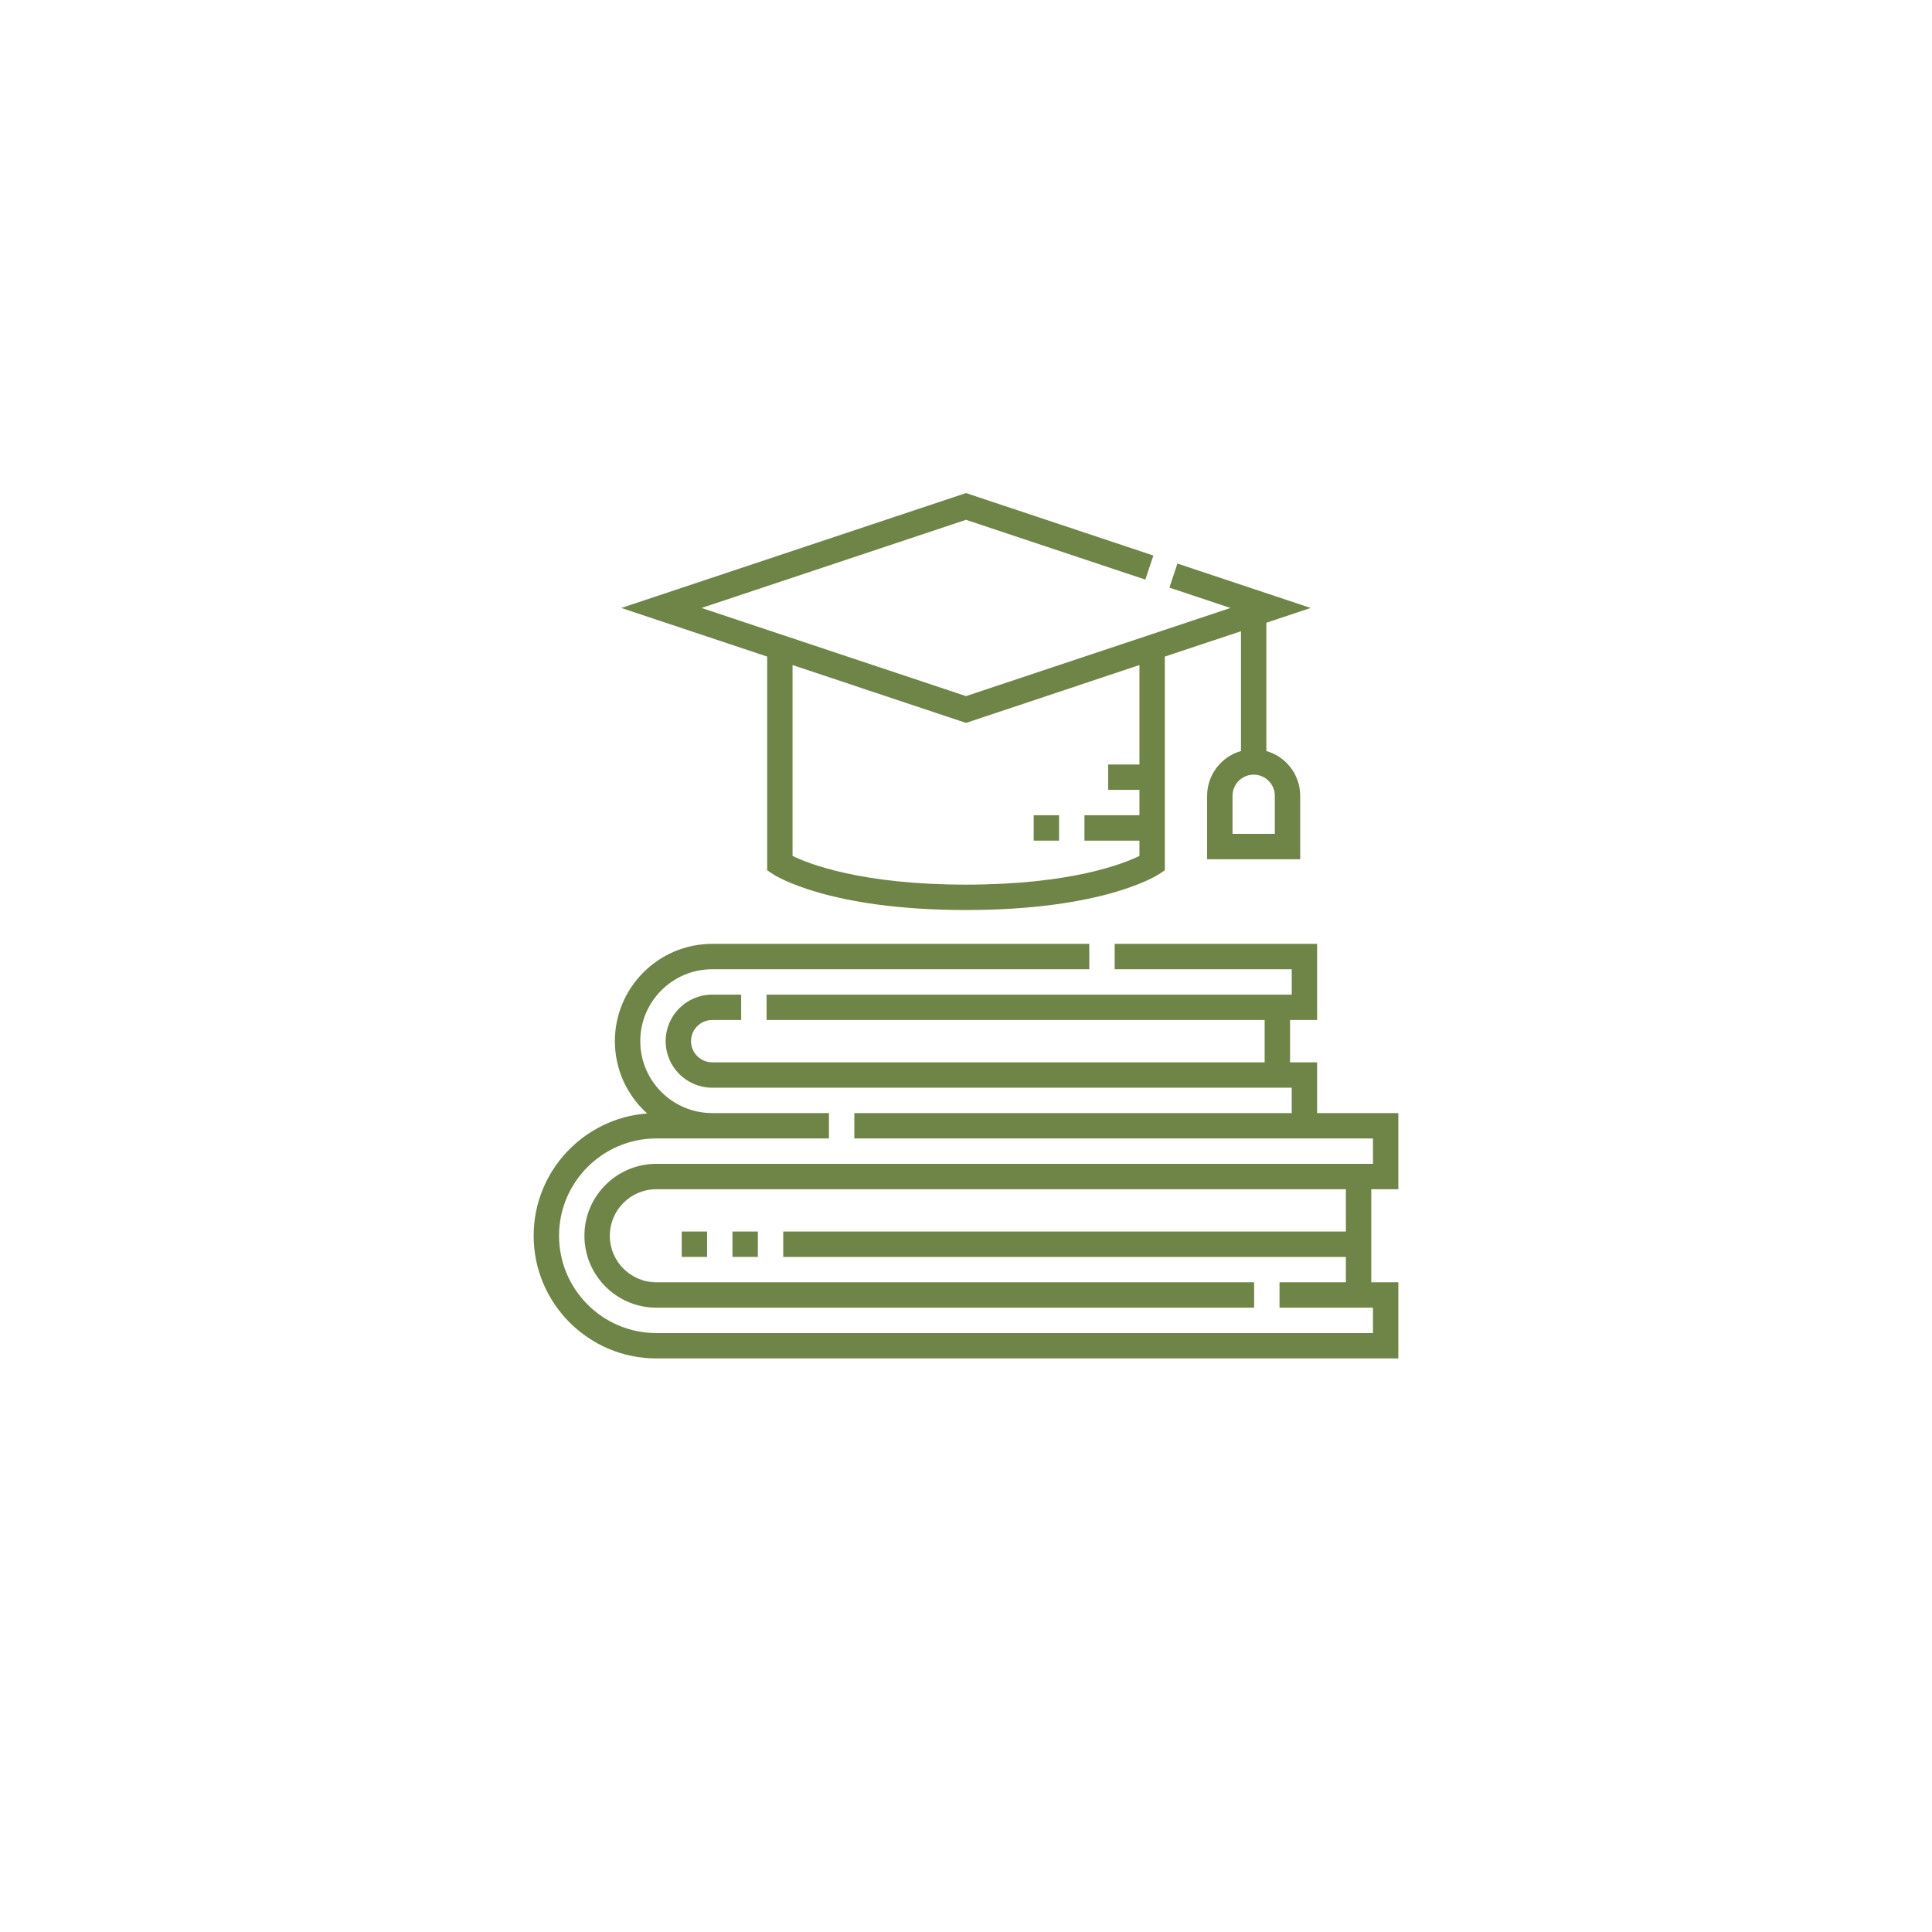 <?xml version="1.0" encoding="UTF-8"?> <svg xmlns="http://www.w3.org/2000/svg" width="192" height="192" viewBox="0 0 192 192" fill="none"> <g filter="url(#filter0_d)"> <rect x="32" y="28" width="128" height="128" rx="20" fill="white"></rect> </g> <g clip-path="url(#clip0)"> <path d="M138.966 118.184V110.616H130.894V105.572H128.203V101.367H130.894V93.8H110.774V96.323H128.372V98.845H76.181V101.367H125.681V105.572H70.775C69.616 105.572 68.673 104.629 68.673 103.469C68.673 102.31 69.616 101.367 70.775 101.367H73.658V98.845H70.775C68.225 98.845 66.151 100.919 66.151 103.469C66.151 106.02 68.225 108.094 70.775 108.094H128.371V110.616H84.901V113.139H136.443V115.661H65.226C61.285 115.661 58.079 118.867 58.079 122.808C58.079 126.749 61.285 129.955 65.226 129.955H124.636V127.433H65.226C62.676 127.433 60.602 125.358 60.602 122.808C60.602 120.258 62.676 118.184 65.226 118.184H133.753V122.388H77.838V124.91H133.753V127.433H127.158V129.955H136.443V132.478H65.226C59.894 132.478 55.557 128.14 55.557 122.808C55.557 117.477 59.894 113.139 65.226 113.139H82.379V110.616H70.775C66.835 110.616 63.629 107.41 63.629 103.469C63.629 99.529 66.835 96.323 70.775 96.323H108.252V93.8H70.775C65.444 93.8 61.106 98.138 61.106 103.469C61.106 106.319 62.345 108.883 64.312 110.654C58.015 111.124 53.034 116.393 53.034 122.808C53.034 129.531 58.503 135 65.226 135H138.966V127.433H136.275V118.184H138.966Z" fill="#6F8447"></path> <path d="M72.793 122.388H75.316V124.91H72.793V122.388Z" fill="#6F8447"></path> <path d="M76.241 86.487L76.802 86.861C77.021 87.007 82.322 90.437 96 90.437C109.678 90.437 114.979 87.007 115.198 86.861L115.759 86.487V65.252L123.327 62.73V74.637C121.388 75.188 119.963 76.973 119.963 79.085V85.392H129.212V79.085C129.212 76.973 127.788 75.188 125.849 74.637V61.889L130.258 60.419L117.012 56.004L116.214 58.397L122.281 60.419L96 69.18L69.719 60.419L96 51.659L113.822 57.6L114.619 55.207L96 49L61.742 60.419L76.241 65.252V86.487ZM126.69 79.085V82.869H122.486V79.085C122.486 77.926 123.429 76.984 124.588 76.984C125.747 76.984 126.69 77.926 126.69 79.085ZM78.763 66.093L96 71.839L113.237 66.093V75.975H110.126V78.497H113.237V81.019H107.771V83.542H113.237V85.062C111.611 85.854 106.382 87.914 96 87.914C85.611 87.914 80.381 85.851 78.763 85.063V66.093Z" fill="#6F8447"></path> <path d="M67.749 122.388H70.271V124.91H67.749V122.388Z" fill="#6F8447"></path> <path d="M102.727 81.019H105.249V83.542H102.727V81.019Z" fill="#6F8447"></path> </g> <defs> <filter id="filter0_d" x="0" y="0" width="192" height="192" filterUnits="userSpaceOnUse" color-interpolation-filters="sRGB"> <feFlood flood-opacity="0" result="BackgroundImageFix"></feFlood> <feColorMatrix in="SourceAlpha" type="matrix" values="0 0 0 0 0 0 0 0 0 0 0 0 0 0 0 0 0 0 127 0"></feColorMatrix> <feMorphology radius="18" operator="erode" in="SourceAlpha" result="effect1_dropShadow"></feMorphology> <feOffset dy="4"></feOffset> <feGaussianBlur stdDeviation="25"></feGaussianBlur> <feColorMatrix type="matrix" values="0 0 0 0 0.435 0 0 0 0 0.518 0 0 0 0 0.278 0 0 0 1 0"></feColorMatrix> <feBlend mode="normal" in2="BackgroundImageFix" result="effect1_dropShadow"></feBlend> <feBlend mode="normal" in="SourceGraphic" in2="effect1_dropShadow" result="shape"></feBlend> </filter> <clipPath id="clip0"> <rect width="86" height="86" fill="white" transform="translate(53 49)"></rect> </clipPath> </defs> </svg> 